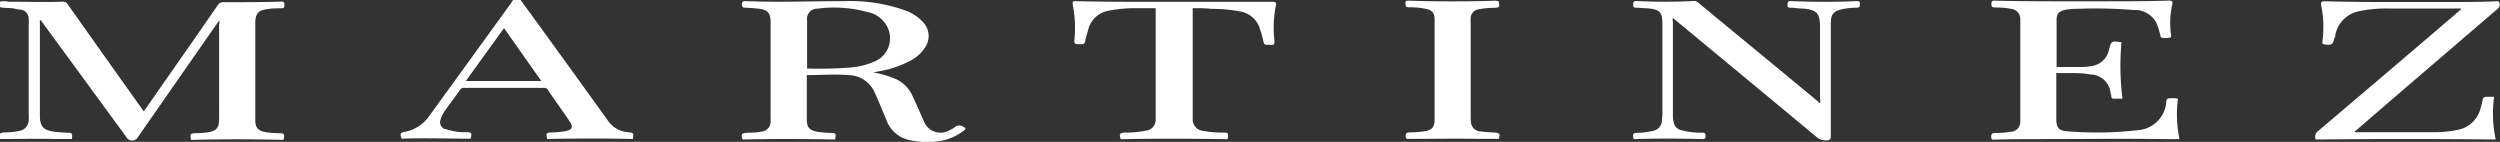 <svg xmlns="http://www.w3.org/2000/svg" viewBox="0 0 250 14.19"><rect x="0" y="0" width="250" height="14.19" fill="#333333" stroke="none"/><title>Layer 2</title><g id="Layer_2" data-name="Layer 2"><g id="Layer_1-2" data-name="Layer 1"><g id="Layer_2-2" data-name="Layer 2"><g id="Layer_1-2-2" data-name="Layer 1-2"><path d="M0,.17a1.63,1.63,0,0,1,.82,0c1.8,0,3.59.06,5.38,0a.59.59,0,0,1,.59.29l5,7.05,2.59,3.63,2.32-3.33q2.55-3.63,5.08-7.3a.59.59,0,0,1,.55-.29c1.93,0,3.85,0,5.77-.06.2,0,.34,0,.34.28s0,.38-.32.39c-.45,0-.91,0-1.36.08-.92.11-1.22.43-1.23,1.35v9.72c0,.84.29,1.11,1.12,1.25a10.69,10.69,0,0,0,1.27.09c.51,0,.57.11.43.67q-4.62-.12-9.24,0c-.13-.58-.09-.64.44-.67a10.67,10.67,0,0,0,1.26-.09c.82-.14,1.09-.44,1.1-1.27s0-1.72,0-2.58V2.46a.62.62,0,0,0,0-.4l-.92,1.31-7.17,10.3a.67.67,0,0,1-1.21,0L4.2,2.19,4.07,2c-.14.09-.08.21-.08.32v9.22c0,1.11.34,1.48,1.45,1.63.43.06.86.08,1.29.1s.55,0,.46.63H5.61c-1.77-.05-3.54,0-5.31,0H0v-.54a.88.88,0,0,1,.5-.12A7.2,7.2,0,0,0,2,13.08,1.11,1.11,0,0,0,2.87,12a3.62,3.62,0,0,0,0-.57v-9a3.62,3.62,0,0,0,0-.57.91.91,0,0,0-.81-.9c-.18,0-.35-.05-.53-.08C1,.75.51.85,0,.71Z" style="fill:#fff"/><path d="M52.06,0q4.38,6,8.75,12.09a2.67,2.67,0,0,0,2,1.13c.56.06.56.07.48.68-2.85-.07-5.72-.06-8.57,0-.14-.59-.1-.63.46-.66a7.62,7.62,0,0,0,1.43-.14c.61-.14.72-.38.39-.9s-.61-.9-.92-1.35c-.43-.61-.86-1.21-1.27-1.83a.42.42,0,0,0-.42-.23h-8A.39.39,0,0,0,46,9c-.48.68-1,1.35-1.46,2a3.07,3.07,0,0,0-.46.9.75.75,0,0,0,.36,1l.11,0a5.88,5.88,0,0,0,2.08.32c.53,0,.57.08.44.65-2.3,0-4.61-.09-6.9,0-.2-.48-.14-.61.31-.69a3.82,3.82,0,0,0,2.47-1.62L51,.46c.11-.15.2-.31.31-.46Zm-5.48,8.1h7.55L50.4,2.81Z" style="fill:#fff"/><path d="M87.32,7.24a10.66,10.66,0,0,1,2.28.67,3.35,3.35,0,0,1,1.64,1.66c.38.82.75,1.65,1.12,2.48A1.79,1.79,0,0,0,95,13a2,2,0,0,0,.52-.32.68.68,0,0,1,.81,0c.29.12.27.25,0,.42a5.31,5.31,0,0,1-2.3,1A8.2,8.2,0,0,1,90.91,14a3.13,3.13,0,0,1-2.27-2c-.38-.91-.75-1.82-1.15-2.71a2.92,2.92,0,0,0-2.65-1.78c-1.37-.11-2.75,0-4.16,0v4.39c0,.87.27,1.15,1.14,1.29a10.36,10.36,0,0,0,1.24.1c.53,0,.57.07.45.66-3.08-.06-6.17-.07-9.25,0-.17-.54-.1-.64.41-.67s1,0,1.39-.11a1,1,0,0,0,1-1,4,4,0,0,0,0-.49V2.2c0-.91-.31-1.23-1.2-1.33C75.43.82,75,.79,74.5.77c-.28,0-.3-.16-.3-.37s.11-.31.31-.29c3.34.14,6.67,0,10,0a16.47,16.47,0,0,1,6,.93A4.44,4.44,0,0,1,92.29,2.2a2,2,0,0,1,.21,2.55A3.71,3.71,0,0,1,91.16,6a10.18,10.18,0,0,1-3.38,1.15Zm-6.64-.39a39.78,39.78,0,0,0,4.24-.09,7.37,7.37,0,0,0,2.62-.65,2.5,2.5,0,0,0,1.36-3,2.78,2.78,0,0,0-2.13-1.9A12.7,12.7,0,0,0,81.71.87a1,1,0,0,0-1,1.13c0,1.61,0,3.21,0,4.85Z" style="fill:#fff"/><path d="M205.63,7.3v4.64c0,.8.28,1.13,1,1.18a36.36,36.36,0,0,0,7.15-.1,3.07,3.07,0,0,0,2.84-2.7c0-.17,0-.44.23-.48a3.84,3.84,0,0,1,.83,0c.1,0,.11.13.09.22a12,12,0,0,0,.15,3.69.9.9,0,0,1,0,.16h-1.46c-4.06-.06-8.12,0-12.17,0-1.59,0-3.17,0-4.75.05-.18,0-.41.09-.42-.26s.14-.39.4-.4a9.51,9.51,0,0,0,1.51-.12,1,1,0,0,0,1-1.08c0-1.26,0-2.55,0-3.83V1.9a1,1,0,0,0-.84-1,7.41,7.41,0,0,0-1.62-.15c-.25,0-.44,0-.43-.37s.21-.31.43-.31c3.62.08,7.25.06,10.88.06,2.13,0,4.27,0,6.41-.07.29,0,.44,0,.36.4a8.67,8.67,0,0,0-.11,3.09c0,.06,0,.15,0,.17a1.79,1.79,0,0,1-.86.06c-.2,0-.2-.18-.23-.32a8.11,8.11,0,0,0-.38-1.18A2.43,2.43,0,0,0,213.38,1a47,47,0,0,0-5.57-.12,6.69,6.69,0,0,0-1.26.1c-.6.12-.88.35-.89.95,0,1.58,0,3.16,0,4.77h2.46a6.2,6.2,0,0,0,1-.09A2.05,2.05,0,0,0,210.89,5c.25-.92.23-.92,1.26-.77a25.94,25.94,0,0,0,.1,5.64h-.87a.22.22,0,0,1-.25-.19v0c0-.11,0-.22-.07-.33a2.05,2.05,0,0,0-2-1.9C207.92,7.23,206.81,7.34,205.63,7.3Z" style="fill:#fff"/><path d="M182,10.28a.69.69,0,0,0,0-.4V2.67c0-1.33-.31-1.69-1.66-1.81-.44,0-.86-.08-1.29-.09s-.27-.21-.29-.41.13-.26.32-.25c2.21.09,4.4.1,6.59,0,.19,0,.32,0,.32.25s0,.41-.32.41a7.16,7.16,0,0,0-1.46.15c-.86.19-1.13.52-1.13,1.43V13.62c0,.31-.1.4-.41.42a1.44,1.44,0,0,1-1.06-.38Q174.55,7.8,167.46,1.94l-.17-.13a.57.57,0,0,0,0,.34v9.38q0,.3.06.6a1,1,0,0,0,.77.89,7.8,7.8,0,0,0,1.87.25c.1,0,.2,0,.3,0,.31,0,.25.22.26.4s-.12.25-.3.24c-2.25-.06-4.5-.07-6.74,0l-.15,0c-.13-.54-.08-.61.45-.63a6.57,6.57,0,0,0,1.46-.19,1.07,1.07,0,0,0,.92-1c0-.23.05-.45.05-.68V2.48c0-1.27-.22-1.53-1.48-1.65-.38,0-.76-.06-1.14-.06s-.29-.21-.29-.42.13-.26.31-.25c1.92.09,3.84.1,5.76,0a.58.58,0,0,1,.46.2l7.67,6.32,4.31,3.56C181.85,10.22,181.89,10.31,182,10.28Z" style="fill:#fff"/><path d="M235.41,13.13a.51.51,0,0,0,.41.09h7.55A11.46,11.46,0,0,0,245.7,13a2.92,2.92,0,0,0,2.38-2.26,6,6,0,0,0,.18-.73.34.34,0,0,1,.35-.33h.07c.22,0,.45,0,.73,0a12.5,12.5,0,0,0,.16,4.27c-6-.06-12-.06-18,0a.72.72,0,0,1,.25-.85q6.9-5.85,13.77-11.72l.51-.45c-.06-.14-.17-.08-.26-.08h-7.17a13,13,0,0,0-2.85.29,3,3,0,0,0-2.29,2.36c0,.09,0,.19-.08.29-.17.68-.29.76-1,.65-.17,0-.23-.1-.21-.28a11,11,0,0,0-.11-3.58c-.07-.36,0-.46.4-.45,4.11.11,8.22.06,12.33.07,1.53,0,3.06,0,4.59-.06.17,0,.41-.11.49.14a.55.55,0,0,1-.21.63L239.34,9.82l-3.76,3.25A.49.49,0,0,1,235.41,13.13Z" style="fill:#fff"/><path d="M119.27.82V11.53c0,.14,0,.27,0,.41a1.13,1.13,0,0,0,1,1.14,10.64,10.64,0,0,0,2,.18c.56,0,.58,0,.5.66-3.56-.06-7.13-.07-10.69,0-.19-.51-.11-.63.38-.66a10.62,10.62,0,0,0,2.11-.19,1.11,1.11,0,0,0,1-1.21c0-1.24,0-2.47,0-3.71V.82h-2a13.41,13.41,0,0,0-2.75.26,2.52,2.52,0,0,0-2,1.89c-.09.35-.22.7-.28,1.06s-.17.4-.47.39c-.66,0-.67,0-.61-.63a11.72,11.72,0,0,0-.15-3.13c-.1-.55-.09-.56.45-.54,2.48.06,5,.06,7.44.06H125c.76,0,1.52,0,2.27,0,.29,0,.38.08.32.37a11.14,11.14,0,0,0-.14,3.55c0,.31-.06.42-.36.39a1,1,0,0,0-.34,0c-.26,0-.36-.09-.41-.34a8.48,8.48,0,0,0-.32-1.17,2.49,2.49,0,0,0-2-1.83,14,14,0,0,0-2.9-.26C120.56.81,119.94.82,119.27.82Z" style="fill:#fff"/><path d="M149.87.13c.12.58.08.63-.45.65a8,8,0,0,0-1.54.15.9.9,0,0,0-.81.91,2.73,2.73,0,0,0,0,.41v9.53a3,3,0,0,0,.05.6,1,1,0,0,0,.92.76c.47.07,1,.09,1.44.12s.56.11.41.63h-2c-2.31-.05-4.63,0-6.94,0-.2,0-.37.05-.38-.26s.12-.38.37-.39a11.1,11.1,0,0,0,1.52-.11c.72-.13,1-.41,1-1.14,0-3.33,0-6.65,0-10,0-.73-.24-1-1-1.13a7.61,7.61,0,0,0-1.58-.13c-.32,0-.32-.17-.34-.42s.19-.25.37-.24c2.89.09,5.79.09,8.68,0Z" style="fill:#fff"/></g></g></g></g></svg>